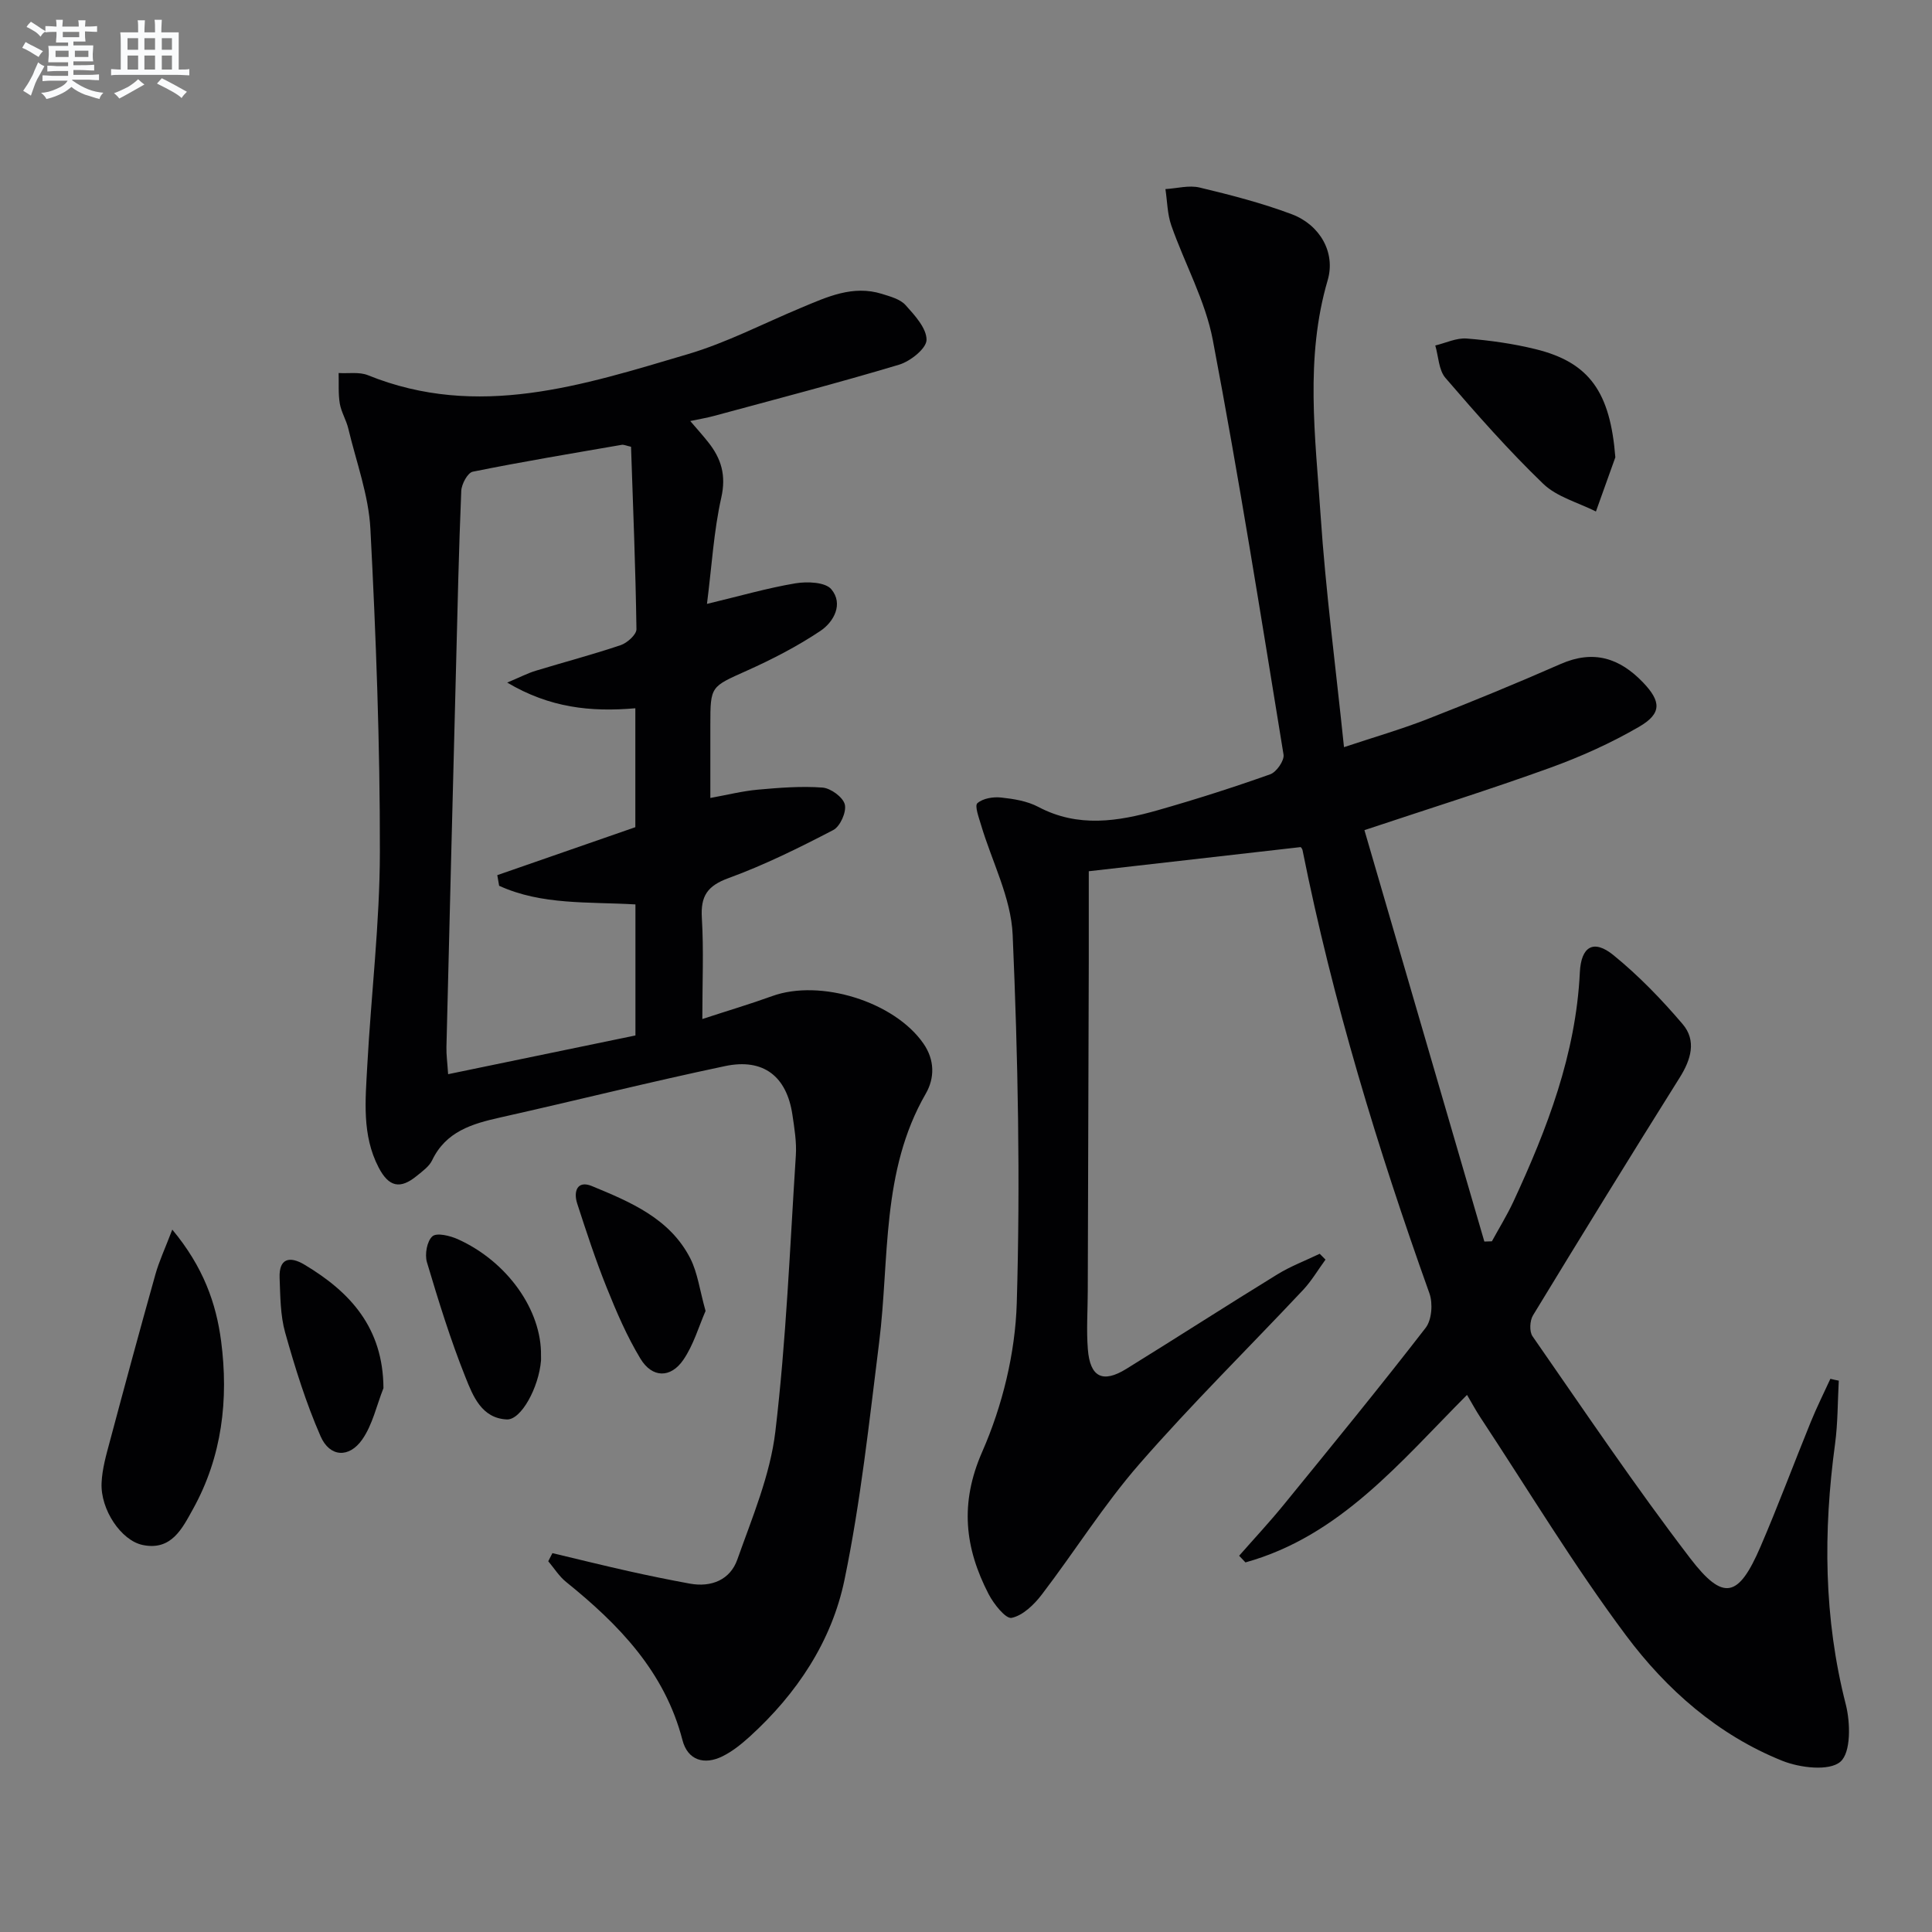 <svg enable-background="new 0 0 400 400" viewBox="0 0 400 400" xmlns="http://www.w3.org/2000/svg"><rect x="0" y="0" width="400" height="400" fill="#808080" stroke="none"/><g fill="#010103"><path d="m380.7 285.85c-.24 4.37-.19 8.77-.77 13.09-2.46 18.12-2.36 36.05 2.22 53.94.97 3.81 1.09 9.97-1.12 11.87-2.31 1.99-8.36 1.27-12.01-.19-13.3-5.33-23.98-14.73-32.36-25.95-10.82-14.48-20.19-30.05-30.17-45.16-.91-1.38-1.69-2.84-2.76-4.65-13.81 13.85-26.27 29.23-45.87 34.68-.44-.46-.87-.92-1.31-1.38 3.11-3.54 6.33-6.99 9.3-10.64 9.86-12.1 19.76-24.19 29.31-36.54 1.28-1.65 1.53-5.07.79-7.14-10.74-30.04-20.01-60.48-26.28-91.79-.06-.3-.34-.56-.37-.61-14.54 1.66-28.97 3.3-43.88 5 0 5.76.01 12.2 0 18.64-.06 22.79-.14 45.57-.21 68.36-.01 4-.3 8.02.02 11.99.46 5.76 3.07 7.06 7.95 4.05 10.47-6.47 20.81-13.14 31.29-19.58 2.75-1.69 5.83-2.85 8.76-4.26.4.4.8.8 1.2 1.21-1.54 2.1-2.87 4.39-4.64 6.28-11.28 12.01-23.05 23.6-33.87 36.01-7.38 8.46-13.39 18.11-20.23 27.06-1.59 2.08-3.91 4.33-6.24 4.82-1.22.26-3.71-2.87-4.77-4.92-4.93-9.55-6.02-18.77-1.32-29.47 4.18-9.52 6.84-20.41 7.15-30.78.75-25.4.25-50.87-.85-76.26-.33-7.66-4.3-15.16-6.55-22.75-.45-1.52-1.36-3.96-.75-4.49 1.14-1 3.27-1.35 4.91-1.17 2.62.28 5.41.73 7.7 1.94 8.21 4.35 16.5 3.03 24.76.68 7.83-2.23 15.59-4.71 23.26-7.43 1.29-.46 2.96-2.86 2.75-4.09-4.67-28.64-9.22-57.31-14.64-85.82-1.55-8.16-5.82-15.79-8.6-23.74-.82-2.36-.83-5-1.21-7.51 2.37-.14 4.88-.85 7.09-.32 6.43 1.54 12.88 3.2 19.06 5.52 5.82 2.19 9.13 7.92 7.44 13.67-4.73 16.13-2.55 32.39-1.47 48.58 1.05 15.72 3.12 31.37 4.85 48.09 6.13-2.04 11.78-3.67 17.24-5.8 9.28-3.62 18.5-7.42 27.62-11.42 6.79-2.98 12.2-1.25 17.07 3.84 3.72 3.9 3.92 6.4-.83 9.16-5.84 3.39-12.11 6.21-18.47 8.51-12.31 4.45-24.82 8.37-38.4 12.89 8.28 28.41 16.56 56.8 24.83 85.18.52-.02 1.04-.03 1.56-.05 1.49-2.73 3.14-5.4 4.45-8.21 7.01-15.11 12.94-30.53 13.76-47.47.26-5.37 2.84-6.91 6.94-3.58 5.22 4.24 9.98 9.17 14.35 14.3 2.89 3.4 1.74 7.32-.62 11.07-10.25 16.33-20.35 32.75-30.37 49.22-.67 1.1-.78 3.36-.09 4.34 10.72 15.42 21.21 31.02 32.61 45.92 6.9 9.02 10.02 8.2 14.56-2.31 3.68-8.54 6.92-17.27 10.43-25.88 1.23-3.03 2.7-5.96 4.06-8.93.55.14 1.14.26 1.74.38z"/><path d="m114.37 321.56c5.26 1.25 10.5 2.55 15.77 3.73 4.21.94 8.43 1.8 12.67 2.58 4.49.82 8.36-.8 9.84-4.97 3.08-8.7 6.81-17.49 7.88-26.52 2.25-18.95 3.01-38.09 4.24-57.16.18-2.78-.3-5.64-.71-8.43-1.18-7.93-5.98-11.74-13.93-10.07-15.59 3.28-31.05 7.17-46.6 10.65-5.81 1.3-11.21 2.89-14.07 8.87-.61 1.27-1.98 2.24-3.14 3.19-3.46 2.85-5.82 2.34-7.93-1.72-3.49-6.71-2.73-13.95-2.35-21.07.8-14.76 2.59-29.5 2.61-44.25.03-22.29-.8-44.59-1.96-66.85-.36-7-2.93-13.89-4.58-20.81-.42-1.77-1.46-3.41-1.76-5.18-.34-2.06-.18-4.21-.24-6.32 2.03.13 4.27-.27 6.06.45 22.78 9.22 44.53 2.06 66.19-4.34 8.07-2.38 15.68-6.36 23.5-9.62 5.37-2.24 10.71-4.76 16.75-2.87 1.72.54 3.76 1.08 4.88 2.32 1.9 2.11 4.36 4.79 4.34 7.2-.02 1.78-3.35 4.43-5.67 5.13-12.71 3.81-25.56 7.15-38.36 10.62-1.43.39-2.9.63-4.89 1.05 1.44 1.68 2.62 2.99 3.71 4.37 2.71 3.4 3.76 6.86 2.71 11.51-1.55 6.89-1.95 14.05-2.96 21.98 6.85-1.64 12.53-3.29 18.32-4.26 2.42-.4 6.17-.26 7.42 1.22 2.56 3.05.52 6.77-2.25 8.63-4.78 3.2-9.98 5.88-15.24 8.24-7.45 3.35-7.55 3.14-7.55 11.15v15.2c3.52-.64 6.65-1.43 9.83-1.72 4.45-.4 8.97-.76 13.4-.43 1.7.13 4.24 1.99 4.61 3.5.38 1.54-.96 4.55-2.39 5.29-7.05 3.67-14.23 7.23-21.68 9.95-4.42 1.61-5.8 3.73-5.53 8.25.4 6.62.1 13.28.1 20.93 5.25-1.72 9.9-3.1 14.46-4.75 9.98-3.61 25.32 1.16 31.32 9.83 2.35 3.39 2.35 7.13.47 10.39-9.27 16.07-7.47 34.1-9.64 51.45-2.06 16.45-3.82 33-7.18 49.2-2.64 12.72-9.85 23.56-19.59 32.42-1.71 1.55-3.57 3.06-5.62 4.08-3.84 1.92-7.26.82-8.33-3.32-3.69-14.21-13.18-23.95-24.1-32.76-1.44-1.16-2.47-2.84-3.69-4.28.28-.56.57-1.12.86-1.68zm16.28-229.06c-.99-.22-1.5-.48-1.94-.4-10.29 1.78-20.6 3.49-30.83 5.56-1.05.21-2.32 2.56-2.38 3.97-.51 12.12-.77 24.26-1.08 36.39-.68 26.26-1.35 52.52-1.99 78.78-.04 1.57.19 3.15.35 5.6 13.45-2.78 26.21-5.42 38.78-8.02 0-9.54 0-18.27 0-27.13-9.76-.57-19.41.17-28.22-3.86-.13-.73-.25-1.47-.38-2.2 9.54-3.32 19.09-6.63 28.58-9.93 0-8.17 0-16.38 0-24.62-9.23.8-17.72-.09-26.53-5.32 2.63-1.1 4.21-1.93 5.88-2.44 5.87-1.79 11.81-3.35 17.62-5.31 1.35-.46 3.27-2.18 3.26-3.3-.18-12.63-.7-25.23-1.12-37.77z"/><path d="m35.67 254.58c6.42 7.7 9.09 15.26 10.11 23.09 1.57 12.03.21 23.9-5.82 34.76-2.22 4-4.46 8.69-10.43 7.44-4.45-.93-8.74-7.32-8.5-12.82.12-2.93.97-5.86 1.74-8.73 3.07-11.5 6.18-22.99 9.4-34.45.76-2.73 1.99-5.34 3.5-9.29z"/><path d="m334.44 94.68c-1.34 3.74-2.68 7.48-4.02 11.22-3.69-1.86-8.07-3-10.92-5.74-7.15-6.89-13.75-14.38-20.23-21.91-1.41-1.63-1.44-4.45-2.11-6.72 2.17-.52 4.39-1.61 6.51-1.44 4.77.38 9.57 1.05 14.21 2.19 11.26 2.75 15.5 8.97 16.56 22.4z"/><path d="m146.08 271.42c-1.39 3.16-2.47 7.01-4.61 10.13-2.64 3.84-6.46 3.75-8.88-.26-2.81-4.65-4.98-9.72-7.01-14.78-2.28-5.68-4.19-11.52-6.08-17.34-.81-2.5.01-4.86 3.04-3.61 7.98 3.3 16.15 6.7 20.38 14.98 1.52 2.99 1.94 6.55 3.16 10.88z"/><path d="m112.01 280.7c0 .33.02.67 0 .99-.45 5.55-4.11 12.33-7.08 12.19-5.21-.24-7.01-4.86-8.53-8.66-3.12-7.79-5.61-15.85-8.01-23.9-.48-1.62.01-4.37 1.14-5.36.91-.79 3.64-.12 5.25.6 10.27 4.62 17.4 14.73 17.23 24.14z"/><path d="m79.39 287.4c-1.42 3.58-2.25 7.56-4.39 10.63-2.72 3.9-6.73 3.67-8.62-.65-3.03-6.91-5.29-14.2-7.34-21.48-1.01-3.6-1-7.54-1.15-11.33-.16-4.07 2.1-4.55 5.12-2.75 9.53 5.68 16.31 13.1 16.38 25.58z"/></g><path d="m6.8 9.5c.6.3 1.3.7 2.1 1.1-.4.4-.7.8-.9 1.2-.7-.4-1.3-.8-1.8-1.1s-1.1-.6-1.6-.8c.2-.4.5-.8.7-1.2.4.2.8.5 1.5.8zm.9 6.9c-.3.6-.5 1.1-.7 1.7s-.4 1.1-.6 1.7c-.6-.4-1.1-.7-1.6-1 .7-1 1.2-1.8 1.5-2.4.3-.5.6-1.1.8-1.7.3-.6.5-1.2.8-1.8.3.3.8.6 1.3.8-.7 1.3-1.2 2.2-1.5 2.7zm.1-11c.4.3 1 .7 1.7 1.1-.5.2-.8.6-1.1 1.1-.5-.6-1-1-1.4-1.2s-.9-.6-1.5-.8c.2-.4.5-.7.9-1.1.5.3.9.6 1.4.9zm10.5 13.1c1 .4 2 .6 3.1.7-.4.4-.7.8-.8 1.3-.9-.2-1.9-.6-3-.9-1-.4-2-.9-2.8-1.6-.5.4-1.1.9-1.9 1.3s-1.9.9-3.3 1.2c-.1-.3-.5-.8-1.1-1.3 1 0 2.1-.3 3.2-.8 1.2-.5 1.9-1 2.3-1.7h-3.2c-.4 0-1 0-2 .1v-1.2c1 0 1.7.1 2 .1h3.3v-1h-2.3c-.2 0-.9 0-2 .1v-1.2c1.2 0 1.9.1 2 .1h2.3v-.8h-4.1c0-.7.1-1.2.1-1.6 0-.5 0-1.1-.1-1.8h4.1v-.7h-2.5c0-.6.1-1.1.1-1.6v-.6h-.5c-.4 0-1 0-1.8.1v-1.3c1.2 0 1.9.1 2.1.1h.2c0-.3 0-.8-.1-1.4h1.4c0 .6-.1 1-.1 1.4h3.4c0-.4 0-.8-.1-1.3h1.5c0 .4-.1.9-.1 1.3.7 0 1.5 0 2.5-.1v1.2c-1 0-1.8-.1-2.5-.1v.6c0 .3 0 .8.1 1.5h-2.5v.8h4.1c0 .8-.1 1.3-.1 1.8s0 1 .1 1.5h-4.1v.8h1.4c.8 0 1.8 0 2.9-.1v1.2c-1 0-1.9-.1-2.8-.1h-1.5v1h3.2c.3 0 1 0 2.1-.1v1.2c-1.1 0-1.8-.1-2.1-.1h-3.4l-.1.1c1.4 1 2.4 1.5 3.4 1.9zm-4.1-6.7v-1.3h-2.7v1.3zm2.2-4.1v-1.1h-3.4v1.1zm1.9 4.1v-1.3h-2.8v1.3z" fill="#fafbfc"/><path d="m37 6.7v2.3 5.4c1 0 1.8 0 2.2-.1v1.3c-.6 0-1.5-.1-2.5-.1h-11.9c-.7 0-1.3 0-1.8.1v-1.3c.5 0 1.1.1 2 .1v-5.2c0-1 0-1.8-.1-2.5h3.7c0-1.3 0-2.1-.1-2.5h1.5c0 .4-.1 1.3-.1 2.5h2.2c0-1.2 0-2.1-.1-2.6h1.5c0 .4-.1 1.3-.1 2.6zm-12.3 13.7c-.3-.4-.7-.8-1.1-1.1 1.1-.4 2.1-.9 2.9-1.3.8-.5 1.5-1 2.1-1.6.4.4.9.8 1.3 1.1-2.5 1.4-4.2 2.4-5.2 2.9zm3.9-10.1v-2.4h-2.2v2.4zm0 4.1v-2.9h-2.2v2.9zm3.5-4.1v-2.4h-2.2v2.4zm0 4.1v-2.9h-2.2v2.9zm.4 2.9 1-1.1c.6.3 1.4.7 2.5 1.3s2 1.1 2.7 1.5c-.4.4-.8.8-1.1 1.3-.8-.8-2.5-1.7-5.1-3zm3.1-7v-2.4h-2.1v2.4zm0 4.1v-2.9h-2.1v2.9z" fill="#fafbfc"/></svg>

